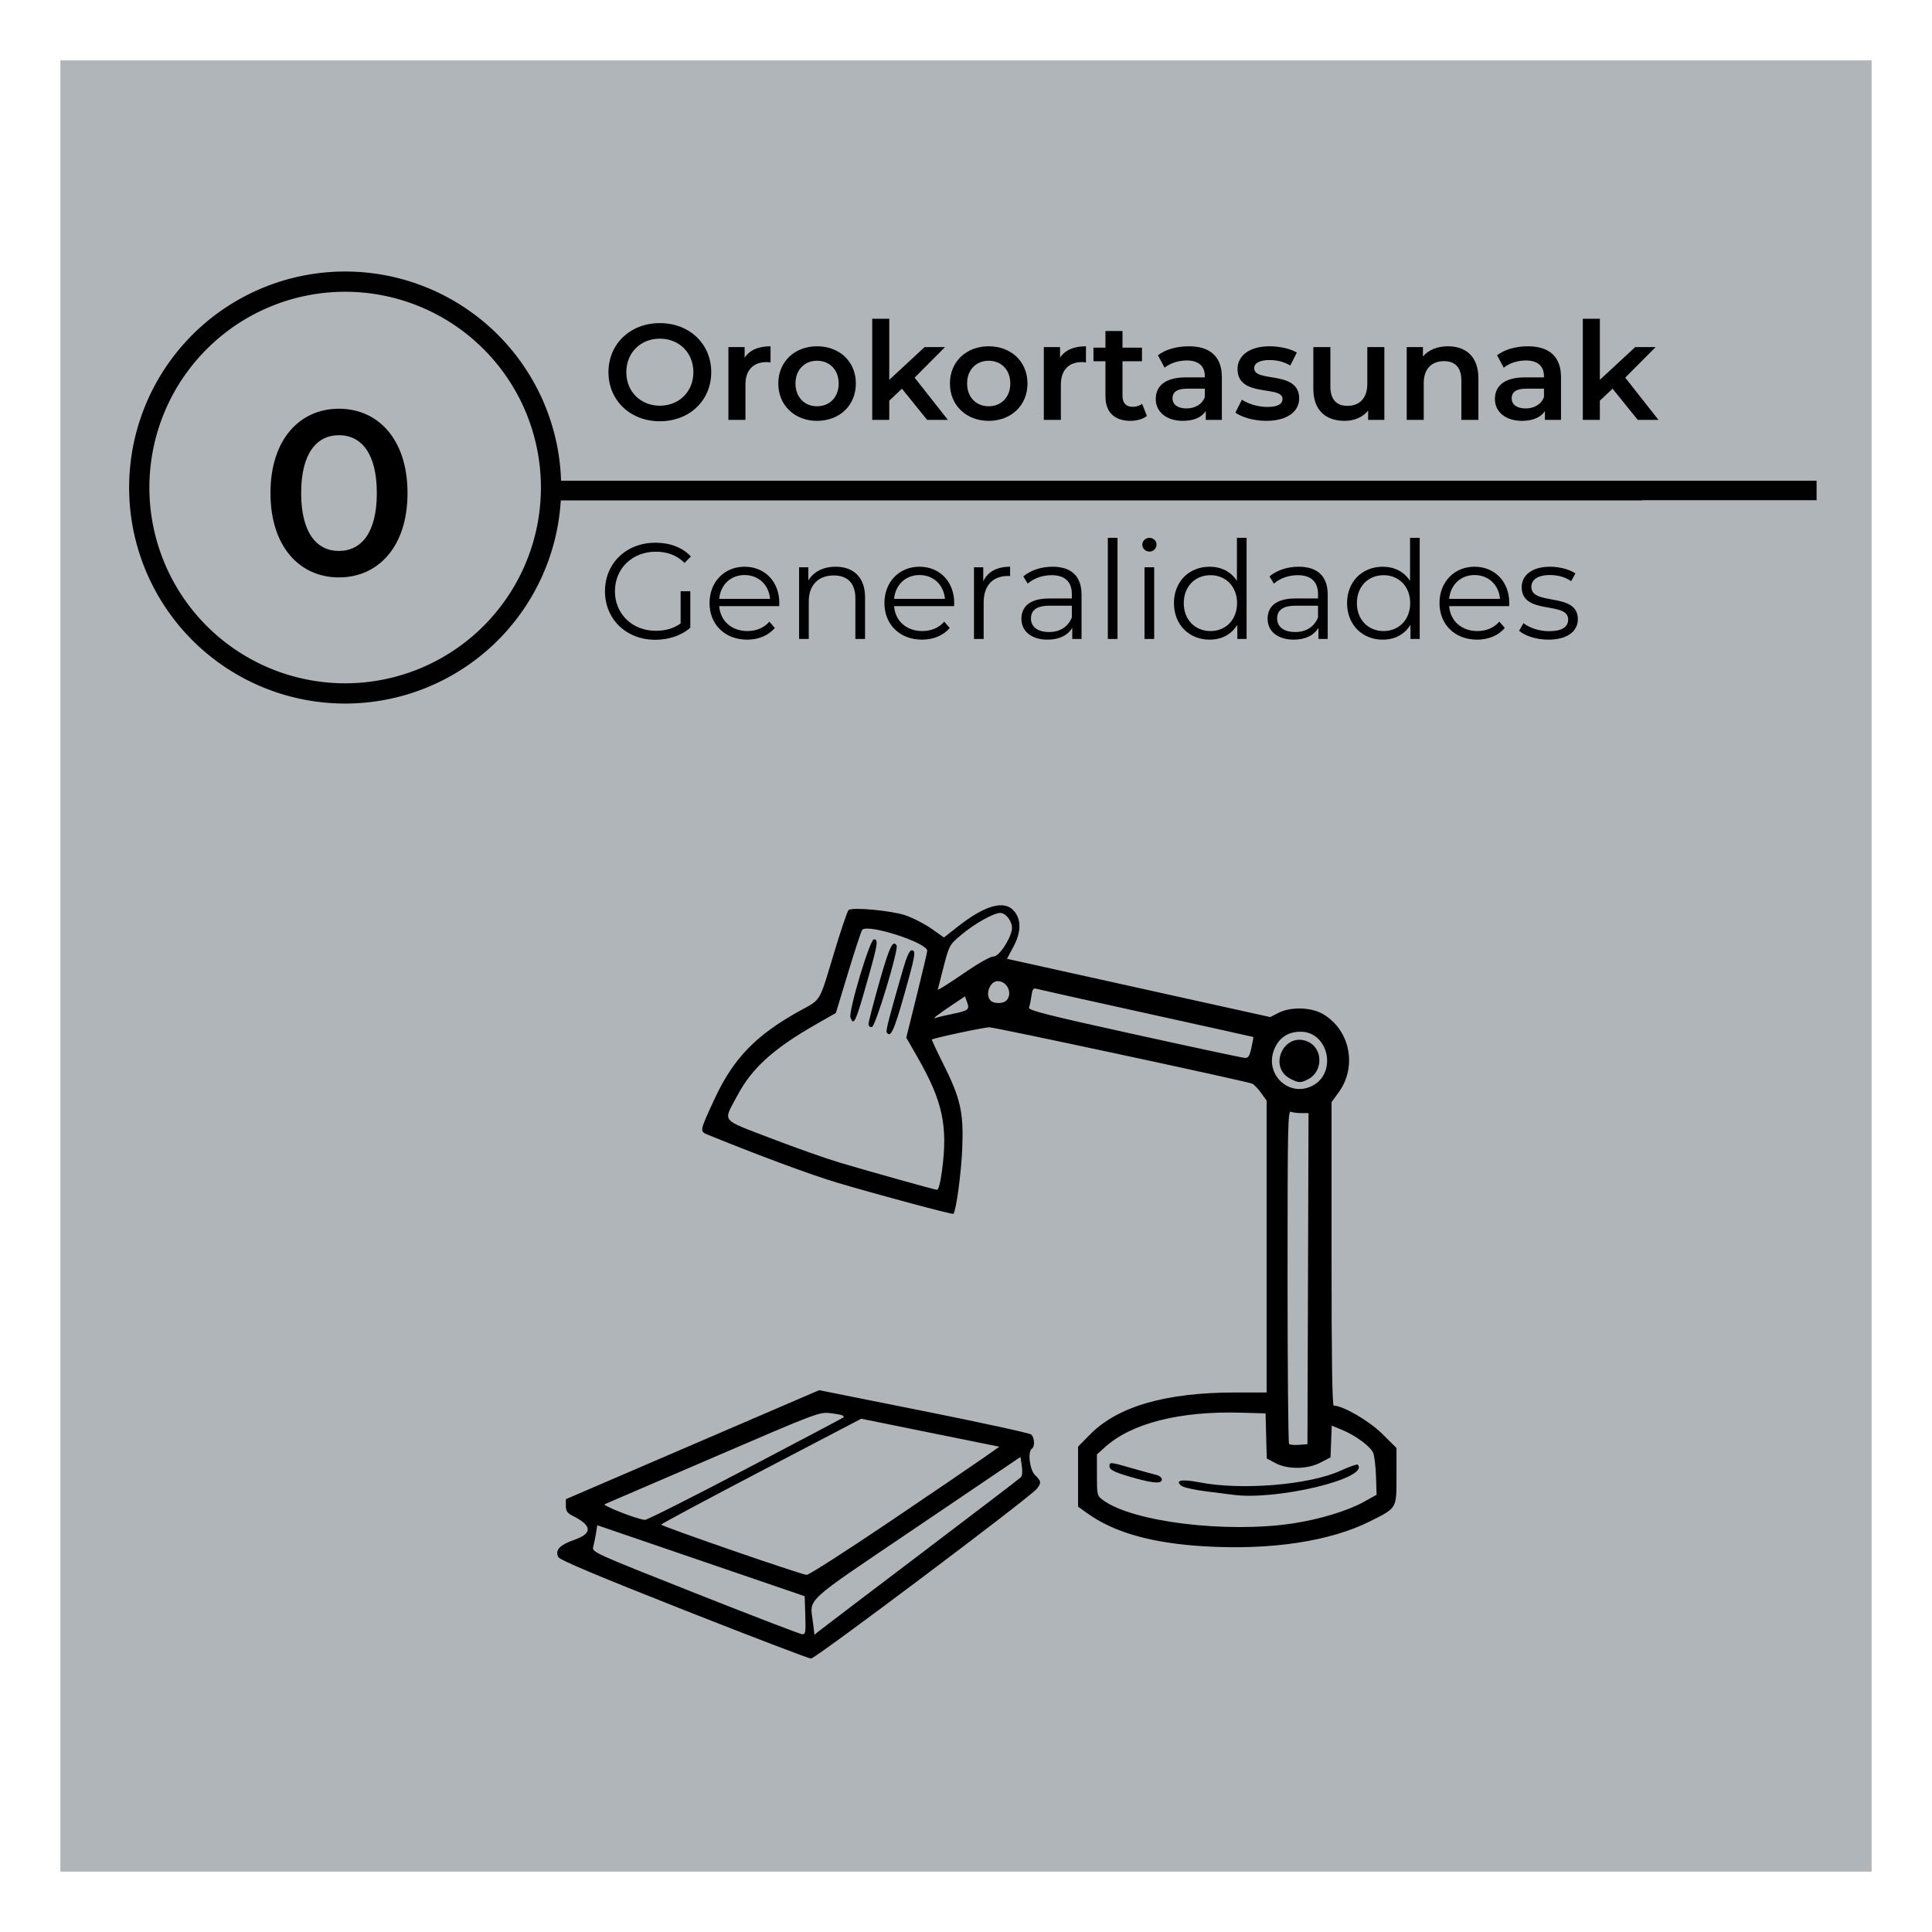 <?xml version="1.0" encoding="UTF-8" standalone="no"?>
<svg
   xmlns:dc="http://purl.org/dc/elements/1.1/"
   xmlns:cc="http://creativecommons.org/ns#"
   xmlns:rdf="http://www.w3.org/1999/02/22-rdf-syntax-ns#"
   xmlns:svg="http://www.w3.org/2000/svg"
   xmlns="http://www.w3.org/2000/svg"
   xmlns:sodipodi="http://sodipodi.sourceforge.net/DTD/sodipodi-0.dtd"
   xmlns:inkscape="http://www.inkscape.org/namespaces/inkscape"
   width="32cm"
   height="32cm"
   viewBox="0 0 320 320"
   version="1.1"
   id="svg5733"
   inkscape:version="1.0.2-2 (e86c870879, 2021-01-15)"
   sodipodi:docname="señaletica_0_Generalidades_color.svg"
   inkscape:export-filename="E:\UOC\10. Fabricación digital\1. Actividad (PEC)\PEC 3\Vectores\Imágenes vectores\señaletica_5_Ciencias puras_color.png"
   inkscape:export-xdpi="96"
   inkscape:export-ydpi="96">
  <defs
     id="defs5727" />
  <sodipodi:namedview
     id="base"
     pagecolor="#ffffff"
     bordercolor="#666666"
     borderopacity="1.0"
     inkscape:pageopacity="0.0"
     inkscape:pageshadow="2"
     inkscape:zoom="0.35"
     inkscape:cx="424.97838"
     inkscape:cy="168.54781"
     inkscape:document-units="mm"
     inkscape:current-layer="layer1"
     inkscape:document-rotation="0"
     showgrid="false"
     units="cm"
     showguides="true"
     inkscape:guide-bbox="true"
     inkscape:window-width="1392"
     inkscape:window-height="1198"
     inkscape:window-x="946"
     inkscape:window-y="58"
     inkscape:window-maximized="0">
    <sodipodi:guide
       position="20.847,-19.432"
       orientation="1,0"
       id="guide7526" />
    <sodipodi:guide
       position="300.411,103.512"
       orientation="1,0"
       id="guide7528" />
    <sodipodi:guide
       position="-33.141,275.099"
       orientation="0,-1"
       id="guide7530" />
    <sodipodi:guide
       position="-45.436,45.247"
       orientation="0,-1"
       id="guide7532" />
    <sodipodi:guide
       position="350.123,169.26"
       orientation="0,-1"
       id="guide7565" />
    <sodipodi:guide
       position="110.369,203.583"
       orientation="0,-1"
       id="guide7576" />
    <sodipodi:guide
       position="217.023,239.285"
       orientation="0,-1"
       id="guide7578" />
    <sodipodi:guide
       position="210.074,256.39"
       orientation="0,-1"
       id="guide7580" />
    <sodipodi:guide
       position="219.696,221.645"
       orientation="0,-1"
       id="guide7582" />
    <sodipodi:guide
       position="160.362,836.365"
       orientation="1,0"
       id="guide7714" />
    <sodipodi:guide
       position="99.786,323.78"
       orientation="1,0"
       id="guide11929" />
  </sodipodi:namedview>
  <g
     inkscape:label="Capa 1"
     inkscape:groupmode="layer"
     id="layer1">
    <rect
       style="fill:#afb5b9;fill-opacity:1;stroke:none;stroke-width:0.25"
       id="rect6296"
       width="300"
       height="300"
       x="10"
       y="10" />
    <path
       id="rect935"
       style="fill:#000000;fill-opacity:0.992;stroke:none;stroke-width:0.388;stroke-miterlimit:4;stroke-dasharray:none;stroke-opacity:0.996"
       d="M 215.678 169.705 A 135.016 135.016 0 0 0 80.713 304.721 A 135.016 135.016 0 0 0 215.729 439.734 A 135.016 135.016 0 0 0 350.504 312.77 L 1026.375 312.77 L 1026.375 312.643 L 1034.066 312.643 L 1051.24 312.643 L 1135.412 312.643 L 1135.412 300.48 L 1051.24 300.48 L 1034.066 300.48 L 1026.375 300.48 L 984.467 300.48 L 350.678 300.48 A 135.016 135.016 0 0 0 216.102 169.705 A 135.016 135.016 0 0 0 215.729 169.705 A 135.016 135.016 0 0 0 215.678 169.705 z M 215.143 182.363 A 122.358 122.358 0 0 1 215.729 182.363 A 122.358 122.358 0 0 1 338.086 304.721 A 122.358 122.358 0 0 1 215.729 427.078 A 122.358 122.358 0 0 1 93.371 304.721 A 122.358 122.358 0 0 1 215.143 182.363 z "
       transform="scale(0.265)" />
    <g
       aria-label="Orokortasunak"
       id="text9003"
       style="font-weight:600;font-size:22.578px;line-height:1.25;font-family:Montserrat;-inkscape-font-specification:'Montserrat Semi-Bold';stroke-width:0.265">
      <path
         d="m 109.291,69.773 c 4.899,0 8.512,-3.432 8.512,-8.128 0,-4.696 -3.612,-8.128 -8.512,-8.128 -4.899,0 -8.512,3.454 -8.512,8.128 0,4.674 3.612,8.128 8.512,8.128 z m 0,-2.574 c -3.183,0 -5.554,-2.326 -5.554,-5.554 0,-3.229 2.371,-5.554 5.554,-5.554 3.183,0 5.554,2.326 5.554,5.554 0,3.229 -2.371,5.554 -5.554,5.554 z"
         style="font-size:22.578px;stroke-width:0.265"
         id="path9304" />
      <path
         d="m 123.334,59.252 v -1.761 h -2.687 v 12.057 h 2.822 v -5.848 c 0,-2.461 1.355,-3.725 3.5,-3.725 0.203,0 0.406,0.023 0.655,0.068 v -2.687 c -2.009,0 -3.477,0.632 -4.29,1.897 z"
         style="font-size:22.578px;stroke-width:0.265"
         id="path9306" />
      <path
         d="m 135.323,69.706 c 3.748,0 6.435,-2.574 6.435,-6.186 0,-3.612 -2.687,-6.164 -6.435,-6.164 -3.703,0 -6.412,2.551 -6.412,6.164 0,3.612 2.709,6.186 6.412,6.186 z m 0,-2.416 c -2.032,0 -3.567,-1.468 -3.567,-3.77 0,-2.303 1.535,-3.77 3.567,-3.77 2.055,0 3.59,1.468 3.59,3.77 0,2.303 -1.535,3.77 -3.59,3.77 z"
         style="font-size:22.578px;stroke-width:0.265"
         id="path9308" />
      <path
         d="m 153.566,69.548 h 3.432 l -5.509,-6.999 5.035,-5.057 h -3.387 l -5.848,5.419 V 52.795 h -2.822 v 16.753 h 2.822 v -3.183 l 2.1,-1.987 z"
         style="font-size:22.578px;stroke-width:0.265"
         id="path9310" />
      <path
         d="m 163.748,69.706 c 3.748,0 6.435,-2.574 6.435,-6.186 0,-3.612 -2.687,-6.164 -6.435,-6.164 -3.703,0 -6.412,2.551 -6.412,6.164 0,3.612 2.709,6.186 6.412,6.186 z m 0,-2.416 c -2.032,0 -3.567,-1.468 -3.567,-3.77 0,-2.303 1.535,-3.77 3.567,-3.77 2.055,0 3.59,1.468 3.59,3.77 0,2.303 -1.535,3.77 -3.59,3.77 z"
         style="font-size:22.578px;stroke-width:0.265"
         id="path9312" />
      <path
         d="m 175.579,59.252 v -1.761 h -2.687 v 12.057 h 2.822 v -5.848 c 0,-2.461 1.355,-3.725 3.5,-3.725 0.203,0 0.406,0.023 0.655,0.068 v -2.687 c -2.009,0 -3.477,0.632 -4.29,1.897 z"
         style="font-size:22.578px;stroke-width:0.265"
         id="path9314" />
      <path
         d="m 189.171,66.883 c -0.429,0.339 -0.993,0.497 -1.58,0.497 -1.084,0 -1.671,-0.632 -1.671,-1.806 v -5.735 h 3.229 v -2.258 h -3.229 v -2.754 h -2.822 v 2.754 h -1.987 v 2.258 h 1.987 v 5.802 c 0,2.664 1.513,4.064 4.154,4.064 1.016,0 2.032,-0.271 2.709,-0.813 z"
         style="font-size:22.578px;stroke-width:0.265"
         id="path9316" />
      <path
         d="m 196.893,57.356 c -1.942,0 -3.816,0.497 -5.103,1.49 l 1.106,2.055 c 0.903,-0.745 2.303,-1.197 3.658,-1.197 2.009,0 3.003,0.971 3.003,2.619 v 0.181 h -3.116 c -3.658,0 -5.012,1.58 -5.012,3.59 0,2.1 1.738,3.612 4.493,3.612 1.806,0 3.116,-0.587 3.793,-1.626 v 1.468 h 2.664 v -7.067 c 0,-3.477 -2.009,-5.125 -5.486,-5.125 z m -0.384,10.295 c -1.445,0 -2.303,-0.655 -2.303,-1.671 0,-0.881 0.519,-1.603 2.438,-1.603 h 2.913 v 1.4 c -0.474,1.242 -1.671,1.874 -3.048,1.874 z"
         style="font-size:22.578px;stroke-width:0.265"
         id="path9318" />
      <path
         d="m 209.717,69.706 c 3.387,0 5.464,-1.468 5.464,-3.725 0,-4.719 -7.451,-2.551 -7.451,-4.99 0,-0.79 0.813,-1.355 2.529,-1.355 1.151,0 2.303,0.226 3.454,0.903 l 1.084,-2.145 c -1.084,-0.655 -2.913,-1.039 -4.516,-1.039 -3.251,0 -5.306,1.49 -5.306,3.77 0,4.809 7.451,2.642 7.451,4.945 0,0.835 -0.745,1.332 -2.529,1.332 -1.513,0 -3.138,-0.497 -4.199,-1.197 l -1.084,2.145 c 1.084,0.768 3.093,1.355 5.103,1.355 z"
         style="font-size:22.578px;stroke-width:0.265"
         id="path9320" />
      <path
         d="m 226.469,57.491 v 6.096 c 0,2.416 -1.332,3.635 -3.296,3.635 -1.784,0 -2.822,-1.039 -2.822,-3.229 v -6.502 h -2.822 v 6.886 c 0,3.635 2.1,5.328 5.193,5.328 1.558,0 2.98,-0.587 3.883,-1.693 v 1.535 h 2.687 V 57.491 Z"
         style="font-size:22.578px;stroke-width:0.265"
         id="path9322" />
      <path
         d="m 239.836,57.356 c -1.761,0 -3.229,0.587 -4.154,1.693 v -1.558 h -2.687 v 12.057 h 2.822 v -6.096 c 0,-2.416 1.355,-3.635 3.364,-3.635 1.806,0 2.867,1.039 2.867,3.183 v 6.548 h 2.822 v -6.909 c 0,-3.635 -2.145,-5.283 -5.035,-5.283 z"
         style="font-size:22.578px;stroke-width:0.265"
         id="path9324" />
      <path
         d="m 253.066,57.356 c -1.942,0 -3.816,0.497 -5.103,1.49 l 1.106,2.055 c 0.903,-0.745 2.303,-1.197 3.658,-1.197 2.009,0 3.003,0.971 3.003,2.619 v 0.181 h -3.116 c -3.658,0 -5.012,1.58 -5.012,3.59 0,2.1 1.738,3.612 4.493,3.612 1.806,0 3.116,-0.587 3.793,-1.626 v 1.468 h 2.664 v -7.067 c 0,-3.477 -2.009,-5.125 -5.486,-5.125 z m -0.384,10.295 c -1.445,0 -2.303,-0.655 -2.303,-1.671 0,-0.881 0.519,-1.603 2.438,-1.603 h 2.913 v 1.4 c -0.474,1.242 -1.671,1.874 -3.048,1.874 z"
         style="font-size:22.578px;stroke-width:0.265"
         id="path9326" />
      <path
         d="m 271.264,69.548 h 3.432 l -5.509,-6.999 5.035,-5.057 h -3.387 l -5.848,5.419 V 52.795 h -2.822 v 16.753 h 2.822 v -3.183 l 2.1,-1.987 z"
         style="font-size:22.578px;stroke-width:0.265"
         id="path9328" />
    </g>
    <g
       aria-label="0"
       transform="translate(123.22,170.089)"
       id="text9007"
       style="font-weight:600;font-size:38.806px;line-height:1.25;font-family:Montserrat;-inkscape-font-specification:'Montserrat Semi-Bold';white-space:pre;inline-size:0;stroke-width:0.265">
      <path
         d="m -67.092,-74.451 c 6.481,0 11.37,-5.045 11.37,-13.97 0,-8.925 -4.89,-13.97 -11.37,-13.97 -6.442,0 -11.331,5.045 -11.331,13.97 0,8.925 4.89,13.97 11.331,13.97 z m 0,-4.385 c -3.687,0 -6.248,-3.027 -6.248,-9.585 0,-6.558 2.561,-9.585 6.248,-9.585 3.725,0 6.287,3.027 6.287,9.585 0,6.558 -2.561,9.585 -6.287,9.585 z"
         style="font-size:38.806px;stroke-width:0.265"
         id="path9331" />
    </g>
    <path
       style="fill:#000000;stroke-width:0.265"
       id="path10092"
       d="" />
    <path
       style="fill:#000000;stroke-width:0.265"
       id="path10090"
       d="" />
    <path
       style="fill:#000000;stroke-width:0.356"
       d="m 113.228,266.643 c -14.171,-5.592 -20.505,-8.257 -20.745,-8.728 -0.589,-1.156 0.199,-2.015 2.625,-2.863 3.049,-1.065 2.994,-2.342 -0.17,-3.942 -0.987,-0.499 -1.215,-0.818 -1.215,-1.705 v -1.091 l 20.979,-9.029 20.979,-9.029 17.32,3.464 c 9.526,1.905 17.535,3.651 17.797,3.88 0.554,0.482 0.638,2.001 0.13,2.331 -0.751,0.487 -0.393,3.515 0.521,4.404 1.03,1.002 1.062,1.285 0.26,2.281 -1.13,1.403 -36.662,28.111 -37.376,28.094 -0.388,-0.01 -9.885,-3.639 -21.105,-8.066 z m 20.153,0.906 -0.1,-3.168 -17.176,-5.877 -17.176,-5.877 -0.208,1.303 c -0.115,0.716 -0.319,1.721 -0.454,2.231 -0.246,0.927 -0.22,0.939 16.863,7.705 9.41,3.727 17.389,6.793 17.73,6.814 0.559,0.034 0.611,-0.279 0.521,-3.131 z m 19.504,-10.489 c 8.683,-6.578 15.966,-12.139 16.183,-12.359 0.247,-0.25 0.312,-0.958 0.174,-1.891 l -0.222,-1.492 -17.176,11.623 c -19.219,13.005 -17.688,11.589 -17.177,15.885 l 0.23,1.934 1.1,-0.87 c 0.605,-0.479 8.205,-6.252 16.888,-12.829 z m -5.578,-4.988 c 7.171,-4.844 14.203,-9.627 15.626,-10.629 l 2.588,-1.821 -11.436,-2.318 -11.436,-2.318 -16.569,8.663 c -9.113,4.764 -16.569,8.757 -16.569,8.872 0,0.268 23.197,8.287 24.089,8.328 0.367,0.017 6.535,-3.933 13.706,-8.777 z m -23.828,-8.722 c 8.826,-4.631 16.112,-8.484 16.191,-8.562 0.306,-0.3 -0.248,-0.491 -2.074,-0.717 -1.865,-0.23 -2.158,-0.12 -19.413,7.314 -9.636,4.151 -17.746,7.642 -18.022,7.758 -0.499,0.209 5.487,2.544 6.663,2.599 0.335,0.016 7.83,-3.761 16.655,-8.392 z m 76.076,12.775 c -8.79,-0.523 -15.028,-2.285 -19.518,-5.515 l -1.475,-1.061 v -4.972 -4.972 l 1.927,-1.959 c 4.631,-4.71 12.553,-7.005 24.184,-7.008 l 5.118,-9.9e-4 v -24.171 -24.171 l -0.954,-1.323 c -0.525,-0.727 -1.188,-1.402 -1.475,-1.5 -1.567,-0.533 -42.566,-9.319 -43.489,-9.32 -0.871,-7.5e-4 -9.119,1.754 -9.527,2.027 -0.056,0.037 0.753,1.769 1.795,3.848 2.963,5.913 3.47,8.122 3.241,14.12 -0.153,4.011 -1.009,10.379 -1.466,10.906 -0.136,0.157 -12.972,-3.289 -19.333,-5.19 -4.274,-1.277 -13.112,-4.555 -21.351,-7.92 -1.371,-0.56 -1.374,-0.547 1.133,-5.948 3.103,-6.686 6.828,-10.538 14.063,-14.544 3.655,-2.023 3.189,-1.238 5.736,-9.686 1.118,-3.707 2.193,-6.874 2.39,-7.037 0.608,-0.502 6.92,0.071 9.306,0.845 1.243,0.403 3.213,1.401 4.377,2.218 l 2.117,1.485 2.163,-1.707 c 4.68,-3.694 7.883,-4.576 9.49,-2.614 1.188,1.45 1.122,3.491 -0.192,5.935 l -1.029,1.915 1.463,0.326 c 0.805,0.179 10.616,2.352 21.802,4.828 l 20.338,4.502 1.348,-0.692 c 2.047,-1.05 5.432,-0.959 7.404,0.2 4.474,2.629 5.685,8.689 2.587,12.951 l -1.182,1.627 v 25.137 c 0,17.605 0.111,25.137 0.371,25.137 1.523,0 5.843,2.511 8.006,4.654 l 2.379,2.357 v 4.666 c 0,5.415 0.115,5.218 -4.328,7.455 -6.612,3.33 -16.426,4.822 -27.421,4.168 z m 14.574,-3.796 c 4.395,-0.661 9.094,-2.09 11.786,-3.585 l 2.094,-1.163 -0.104,-3.097 c -0.058,-1.703 -0.272,-3.453 -0.478,-3.888 -0.504,-1.067 -2.913,-2.84 -5.077,-3.736 l -1.771,-0.733 -0.102,2.63 -0.102,2.63 -1.653,0.861 c -2.178,1.134 -5.456,1.168 -7.493,0.076 l -1.413,-0.757 -0.099,-3.734 -0.099,-3.734 -4.164,-0.116 c -10.028,-0.279 -18.019,1.745 -22.386,5.67 l -1.382,1.243 v 3.408 c 0,3.326 0.024,3.426 0.983,4.143 4.841,3.619 20.418,5.541 31.461,3.881 z m -10.063,-4.769 c -0.382,-0.057 -2.288,-0.298 -4.235,-0.536 -1.948,-0.238 -3.821,-0.657 -4.164,-0.933 -1.122,-0.902 0.085,-1.14 2.936,-0.579 6.972,1.371 18.194,0.456 23.405,-1.908 1.472,-0.668 2.76,-1.125 2.863,-1.017 2.149,2.257 -13.68,6.041 -20.806,4.973 z m -15.962,-2.699 c -3.437,-0.956 -4.337,-1.373 -4.337,-2.008 0,-0.723 0.121,-0.712 3.715,0.328 1.678,0.486 3.481,0.981 4.006,1.1 0.525,0.119 0.954,0.459 0.954,0.756 0,0.721 -1.301,0.668 -4.337,-0.176 z m 28.542,-33.078 0.088,-27.417 h -1.188 c -0.654,0 -1.435,-0.1 -1.737,-0.221 -0.498,-0.2 -0.549,2.351 -0.549,27.266 0,15.118 0.112,27.604 0.248,27.747 0.136,0.143 0.878,0.211 1.648,0.152 l 1.401,-0.108 z m -60.631,-17.82 c 1.009,-7.462 0.126,-11.576 -4.047,-18.852 l -1.86,-3.243 1.735,-6.995 c 0.954,-3.847 1.735,-7.175 1.735,-7.395 0,-1.34 -9.83,-4.508 -10.77,-3.471 -0.149,0.165 -1.192,3.332 -2.318,7.04 l -2.047,6.74 -3.102,1.766 c -7.211,4.104 -10.784,7.324 -13.219,11.913 -2.38,4.486 -2.912,3.803 5.483,7.041 4.037,1.557 9.229,3.392 11.539,4.079 5.117,1.522 15.5,4.425 16.048,4.487 0.244,0.028 0.564,-1.18 0.824,-3.11 z m -9.157,-23 c -0.155,-0.264 0.491,-2.743 2.75,-10.553 0.574,-1.985 1.043,-3.006 1.379,-3.006 0.773,0 0.654,0.704 -1.273,7.532 -1.64,5.812 -2.239,7.076 -2.856,6.028 z m -2.996,-1.372 c 0,-0.34 0.809,-3.467 1.797,-6.949 1.645,-5.794 2.243,-7.062 2.847,-6.036 0.365,0.621 -3.485,13.364 -4.074,13.486 -0.348,0.072 -0.569,-0.122 -0.569,-0.501 z m -2.995,-1.069 c -0.365,-1 3.213,-12.94 3.878,-12.94 0.735,0 0.643,0.71 -0.73,5.61 -2.298,8.199 -2.585,8.869 -3.148,7.33 z m 76.59,11.272 c 4.067,-2.208 2.538,-8.909 -2.034,-8.909 -2.17,0 -3.7,1.071 -4.442,3.111 -1.495,4.111 2.686,7.855 6.476,5.797 z m -3.716,-1.106 c -3.81,-1.973 -1.051,-7.884 2.875,-6.161 2.498,1.096 2.572,4.858 0.122,6.188 -1.256,0.682 -1.636,0.678 -2.997,-0.027 z m -6.466,-5.161 c 0.207,-0.952 0.351,-1.747 0.319,-1.768 -0.033,-0.021 -8.022,-1.792 -17.755,-3.935 -9.733,-2.144 -17.949,-3.975 -18.257,-4.07 -0.426,-0.132 -0.605,0.156 -0.747,1.202 -0.102,0.756 -0.281,1.621 -0.396,1.922 -0.175,0.454 2.776,1.204 17.402,4.427 9.687,2.135 17.937,3.897 18.335,3.917 0.586,0.029 0.793,-0.29 1.099,-1.694 z m -49.618,-5.568 c 2.764,-0.571 2.971,-0.73 2.531,-1.945 l -0.357,-0.985 -1.999,1.337 c -2.67,1.787 -3.548,2.48 -2.815,2.222 0.315,-0.111 1.502,-0.394 2.639,-0.628 z m 9.038,-2.247 c 1.082,-1.136 0.15,-3.206 -1.444,-3.206 -1.294,0 -2.123,2.229 -1.193,3.206 0.537,0.564 2.1,0.564 2.637,0 z m -6.42,-4.938 c 1.954,-1.334 3.875,-2.387 4.288,-2.353 0.813,0.068 2.621,-2.531 3.022,-4.343 0.258,-1.166 -0.875,-2.868 -1.909,-2.868 -1.098,0 -4.29,1.792 -6.457,3.625 -1.969,1.666 -2.002,1.724 -2.934,5.315 -0.519,1.997 -0.95,3.677 -0.957,3.734 -0.028,0.204 1.463,-0.733 4.947,-3.111 z"
       id="path10383" />
    <g
       aria-label="Generalidades"
       id="text11927"
       style="font-weight:600;font-size:22.578px;line-height:1.25;font-family:Montserrat;-inkscape-font-specification:'Montserrat Semi-Bold';stroke-width:0.265">
      <path
         d="m 112.734,103.259 c -1.219,0.881 -2.619,1.219 -4.132,1.219 -3.883,0 -6.751,-2.8 -6.751,-6.548 0,-3.77 2.867,-6.548 6.773,-6.548 1.851,0 3.432,0.542 4.764,1.851 l 1.039,-1.061 c -1.4,-1.513 -3.477,-2.28 -5.87,-2.28 -4.832,0 -8.354,3.409 -8.354,8.038 0,4.628 3.522,8.038 8.331,8.038 2.19,0 4.312,-0.677 5.802,-2.009 v -6.028 h -1.603 z"
         style="font-style:normal;font-variant:normal;font-weight:normal;font-stretch:normal;font-size:22.578px;font-family:Montserrat;-inkscape-font-specification:Montserrat;stroke-width:0.265"
         id="path11931" />
      <path
         d="m 129.081,99.895 c 0,-3.567 -2.416,-6.028 -5.757,-6.028 -3.342,0 -5.803,2.506 -5.803,6.028 0,3.522 2.529,6.051 6.231,6.051 1.874,0 3.522,-0.677 4.583,-1.942 l -0.903,-1.039 c -0.903,1.039 -2.19,1.558 -3.635,1.558 -2.596,0 -4.493,-1.648 -4.674,-4.132 h 9.934 c 0,-0.181 0.023,-0.361 0.023,-0.497 z m -5.757,-4.651 c 2.326,0 4.019,1.626 4.222,3.951 h -8.422 c 0.203,-2.326 1.897,-3.951 4.199,-3.951 z"
         style="font-style:normal;font-variant:normal;font-weight:normal;font-stretch:normal;font-size:22.578px;font-family:Montserrat;-inkscape-font-specification:Montserrat;stroke-width:0.265"
         id="path11933" />
      <path
         d="m 138.405,93.867 c -2.055,0 -3.658,0.835 -4.516,2.28 V 93.957 h -1.535 v 11.876 h 1.603 v -6.231 c 0,-2.709 1.603,-4.29 4.154,-4.29 2.258,0 3.567,1.287 3.567,3.793 v 6.728 h 1.603 v -6.886 c 0,-3.409 -1.987,-5.08 -4.877,-5.08 z"
         style="font-style:normal;font-variant:normal;font-weight:normal;font-stretch:normal;font-size:22.578px;font-family:Montserrat;-inkscape-font-specification:Montserrat;stroke-width:0.265"
         id="path11935" />
      <path
         d="m 158.048,99.895 c 0,-3.567 -2.416,-6.028 -5.757,-6.028 -3.342,0 -5.803,2.506 -5.803,6.028 0,3.522 2.529,6.051 6.231,6.051 1.874,0 3.522,-0.677 4.583,-1.942 l -0.903,-1.039 c -0.903,1.039 -2.19,1.558 -3.635,1.558 -2.596,0 -4.493,-1.648 -4.674,-4.132 h 9.934 c 0,-0.181 0.023,-0.361 0.023,-0.497 z m -5.757,-4.651 c 2.326,0 4.019,1.626 4.222,3.951 h -8.422 c 0.203,-2.326 1.897,-3.951 4.199,-3.951 z"
         style="font-style:normal;font-variant:normal;font-weight:normal;font-stretch:normal;font-size:22.578px;font-family:Montserrat;-inkscape-font-specification:Montserrat;stroke-width:0.265"
         id="path11937" />
      <path
         d="M 162.857,96.283 V 93.957 h -1.535 v 11.876 h 1.603 v -6.051 c 0,-2.8 1.513,-4.38 3.996,-4.38 0.113,0 0.248,0.023 0.384,0.023 v -1.558 c -2.19,0 -3.703,0.835 -4.448,2.416 z"
         style="font-style:normal;font-variant:normal;font-weight:normal;font-stretch:normal;font-size:22.578px;font-family:Montserrat;-inkscape-font-specification:Montserrat;stroke-width:0.265"
         id="path11939" />
      <path
         d="m 174.327,93.867 c -1.874,0 -3.635,0.587 -4.832,1.603 l 0.722,1.197 c 0.971,-0.858 2.416,-1.4 3.951,-1.4 2.213,0 3.364,1.106 3.364,3.138 v 0.722 h -3.77 c -3.409,0 -4.583,1.535 -4.583,3.364 0,2.055 1.648,3.454 4.335,3.454 1.964,0 3.364,-0.745 4.087,-1.964 v 1.851 h 1.535 v -7.36 c 0,-3.071 -1.738,-4.606 -4.809,-4.606 z m -0.564,10.815 c -1.897,0 -3.003,-0.858 -3.003,-2.235 0,-1.219 0.745,-2.122 3.048,-2.122 h 3.725 v 1.942 c -0.632,1.558 -1.964,2.416 -3.77,2.416 z"
         style="font-style:normal;font-variant:normal;font-weight:normal;font-stretch:normal;font-size:22.578px;font-family:Montserrat;-inkscape-font-specification:Montserrat;stroke-width:0.265"
         id="path11941" />
      <path
         d="m 183.493,105.833 h 1.603 V 89.081 h -1.603 z"
         style="font-style:normal;font-variant:normal;font-weight:normal;font-stretch:normal;font-size:22.578px;font-family:Montserrat;-inkscape-font-specification:Montserrat;stroke-width:0.265"
         id="path11943" />
      <path
         d="m 190.379,91.361 c 0.677,0 1.174,-0.519 1.174,-1.174 0,-0.61 -0.519,-1.106 -1.174,-1.106 -0.655,0 -1.174,0.519 -1.174,1.129 0,0.632 0.519,1.151 1.174,1.151 z m -0.813,14.472 h 1.603 V 93.957 h -1.603 z"
         style="font-style:normal;font-variant:normal;font-weight:normal;font-stretch:normal;font-size:22.578px;font-family:Montserrat;-inkscape-font-specification:Montserrat;stroke-width:0.265"
         id="path11945" />
      <path
         d="M 204.874,89.081 V 96.215 c -0.993,-1.535 -2.619,-2.348 -4.516,-2.348 -3.387,0 -5.915,2.438 -5.915,6.028 0,3.59 2.529,6.051 5.915,6.051 1.964,0 3.612,-0.858 4.583,-2.461 v 2.348 h 1.535 V 89.081 Z m -4.38,15.443 c -2.529,0 -4.425,-1.851 -4.425,-4.628 0,-2.777 1.897,-4.628 4.425,-4.628 2.506,0 4.403,1.851 4.403,4.628 0,2.777 -1.897,4.628 -4.403,4.628 z"
         style="font-style:normal;font-variant:normal;font-weight:normal;font-stretch:normal;font-size:22.578px;font-family:Montserrat;-inkscape-font-specification:Montserrat;stroke-width:0.265"
         id="path11947" />
      <path
         d="m 215.102,93.867 c -1.874,0 -3.635,0.587 -4.832,1.603 l 0.722,1.197 c 0.971,-0.858 2.416,-1.4 3.951,-1.4 2.213,0 3.364,1.106 3.364,3.138 v 0.722 h -3.771 c -3.409,0 -4.583,1.535 -4.583,3.364 0,2.055 1.648,3.454 4.335,3.454 1.964,0 3.364,-0.745 4.087,-1.964 v 1.851 h 1.535 v -7.36 c 0,-3.071 -1.738,-4.606 -4.809,-4.606 z m -0.564,10.815 c -1.897,0 -3.003,-0.858 -3.003,-2.235 0,-1.219 0.745,-2.122 3.048,-2.122 h 3.725 v 1.942 c -0.632,1.558 -1.964,2.416 -3.771,2.416 z"
         style="font-style:normal;font-variant:normal;font-weight:normal;font-stretch:normal;font-size:22.578px;font-family:Montserrat;-inkscape-font-specification:Montserrat;stroke-width:0.265"
         id="path11949" />
      <path
         d="M 233.548,89.081 V 96.215 c -0.993,-1.535 -2.619,-2.348 -4.516,-2.348 -3.387,0 -5.915,2.438 -5.915,6.028 0,3.59 2.529,6.051 5.915,6.051 1.964,0 3.612,-0.858 4.583,-2.461 v 2.348 h 1.535 V 89.081 Z m -4.38,15.443 c -2.529,0 -4.425,-1.851 -4.425,-4.628 0,-2.777 1.897,-4.628 4.425,-4.628 2.506,0 4.403,1.851 4.403,4.628 0,2.777 -1.897,4.628 -4.403,4.628 z"
         style="font-style:normal;font-variant:normal;font-weight:normal;font-stretch:normal;font-size:22.578px;font-family:Montserrat;-inkscape-font-specification:Montserrat;stroke-width:0.265"
         id="path11951" />
      <path
         d="m 249.985,99.895 c 0,-3.567 -2.416,-6.028 -5.757,-6.028 -3.342,0 -5.802,2.506 -5.802,6.028 0,3.522 2.529,6.051 6.231,6.051 1.874,0 3.522,-0.677 4.583,-1.942 l -0.903,-1.039 c -0.903,1.039 -2.19,1.558 -3.635,1.558 -2.596,0 -4.493,-1.648 -4.674,-4.132 h 9.934 c 0,-0.181 0.023,-0.361 0.023,-0.497 z m -5.757,-4.651 c 2.326,0 4.019,1.626 4.222,3.951 h -8.422 c 0.203,-2.326 1.897,-3.951 4.199,-3.951 z"
         style="font-style:normal;font-variant:normal;font-weight:normal;font-stretch:normal;font-size:22.578px;font-family:Montserrat;-inkscape-font-specification:Montserrat;stroke-width:0.265"
         id="path11953" />
      <path
         d="m 256.442,105.946 c 3.093,0 4.899,-1.332 4.899,-3.387 0,-4.561 -7.699,-2.145 -7.699,-5.351 0,-1.129 0.948,-1.964 3.093,-1.964 1.219,0 2.461,0.294 3.5,1.016 l 0.7,-1.287 c -0.993,-0.677 -2.664,-1.106 -4.199,-1.106 -3.025,0 -4.696,1.445 -4.696,3.387 0,4.696 7.699,2.258 7.699,5.351 0,1.174 -0.926,1.942 -3.183,1.942 -1.671,0 -3.274,-0.587 -4.222,-1.332 l -0.722,1.264 c 0.971,0.835 2.867,1.468 4.832,1.468 z"
         style="font-style:normal;font-variant:normal;font-weight:normal;font-stretch:normal;font-size:22.578px;font-family:Montserrat;-inkscape-font-specification:Montserrat;stroke-width:0.265"
         id="path11955" />
    </g>
  </g>
</svg>
